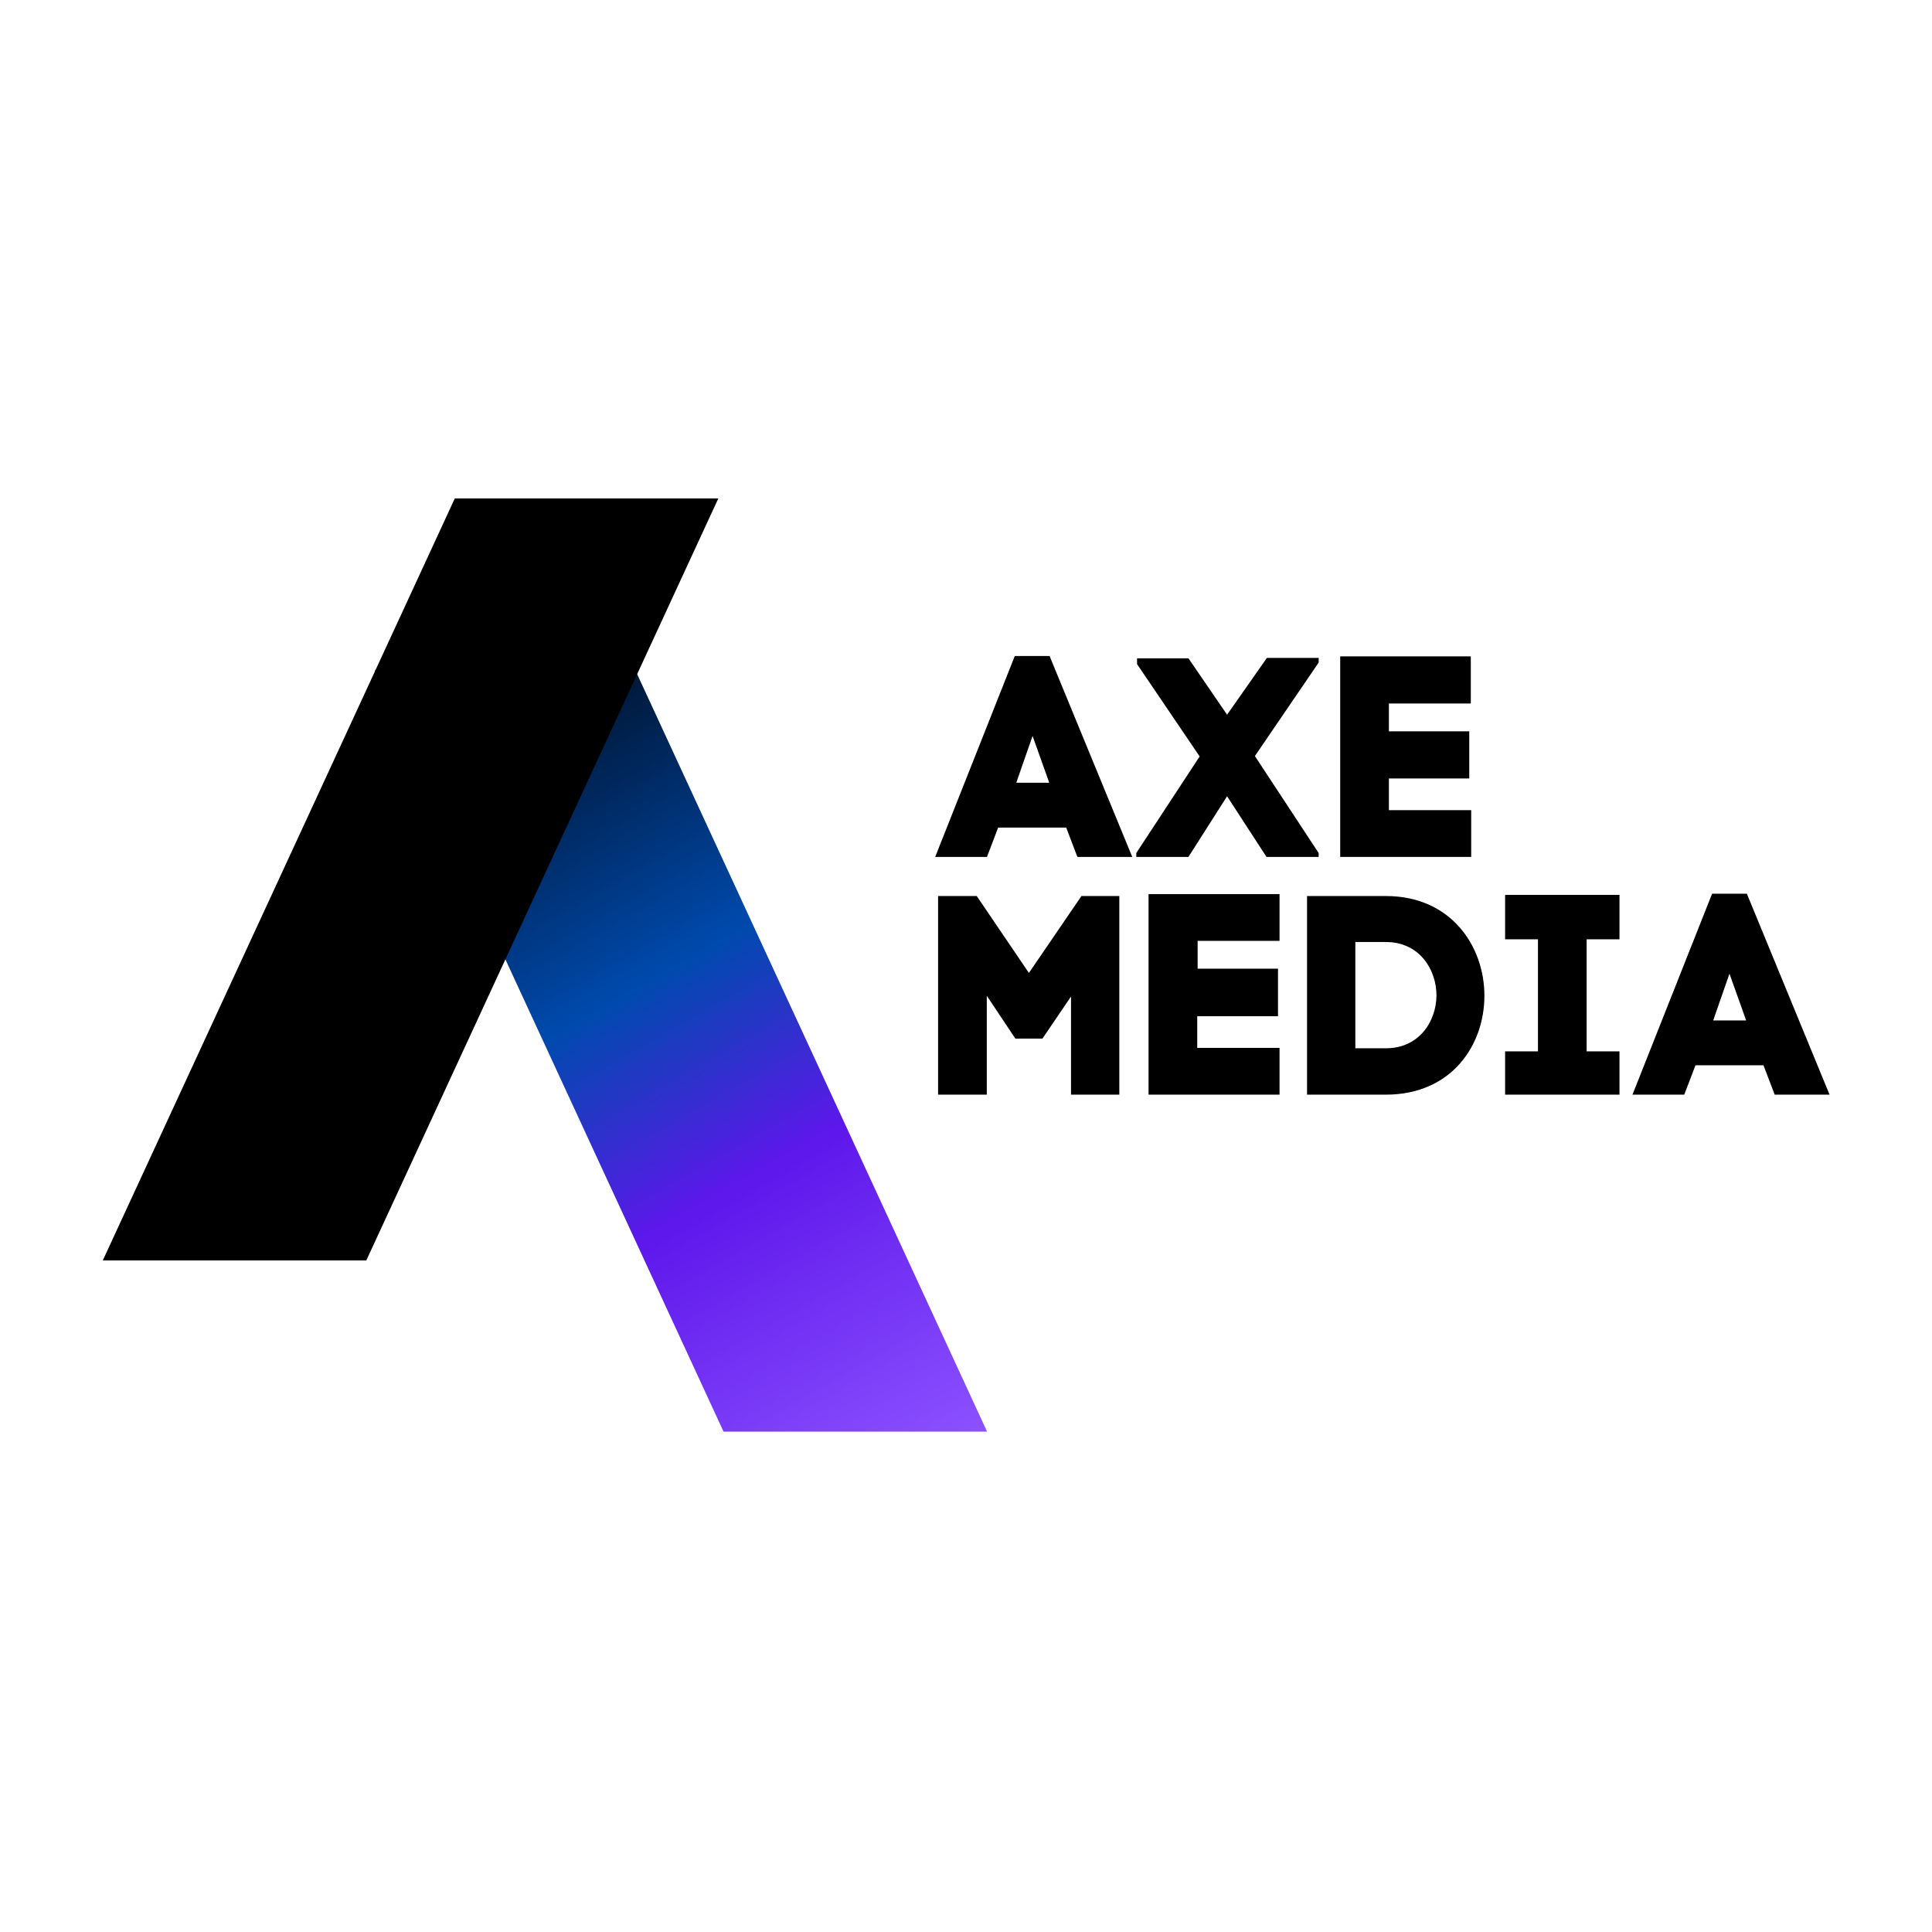 <?xml version="1.0" encoding="utf-8"?>
<!-- Generator: Adobe Illustrator 27.0.0, SVG Export Plug-In . SVG Version: 6.00 Build 0)  -->
<svg version="1.1" id="Layer_1" xmlns="http://www.w3.org/2000/svg" xmlns:xlink="http://www.w3.org/1999/xlink" x="0px" y="0px"
	 viewBox="0 0 500 500" style="enable-background:new 0 0 500 500;" xml:space="preserve">
<style type="text/css">
	.st0{clip-path:url(#SVGID_00000111889458216996644910000015726700392926854544_);}
	.st1{clip-path:url(#SVGID_00000011736067531438007410000016851290264661260958_);}
	.st2{fill:url(#SVGID_00000064320821289373304820000002800974247824641157_);}
	.st3{clip-path:url(#SVGID_00000175288591269475080900000001193779190416180101_);}
	.st4{clip-path:url(#SVGID_00000162353803903132975210000008714560858462053799_);}
</style>
<g>
	<defs>
		<rect id="SVGID_1_" x="97.1" y="173.3" width="158.4" height="197.2"/>
	</defs>
	<clipPath id="SVGID_00000074414378564667994750000006504301478619622577_">
		<use xlink:href="#SVGID_1_"  style="overflow:visible;"/>
	</clipPath>
	<g style="clip-path:url(#SVGID_00000074414378564667994750000006504301478619622577_);">
		<g>
			<defs>
				<polygon id="SVGID_00000085236499236764981010000015941496565180194737_" points="187.3,370.6 255.5,370.6 164.4,173.4 
					96.2,173.4 				"/>
			</defs>
			<clipPath id="SVGID_00000058590497679107723430000015752542378926726583_">
				<use xlink:href="#SVGID_00000085236499236764981010000015941496565180194737_"  style="overflow:visible;"/>
			</clipPath>
			<g style="clip-path:url(#SVGID_00000058590497679107723430000015752542378926726583_);">
				
					<linearGradient id="SVGID_00000111878263635052843650000011561529393941553540_" gradientUnits="userSpaceOnUse" x1="-205.565" y1="-970.553" x2="393.584" y2="67.204" gradientTransform="matrix(-0.21 0 0 -0.208 196.026 178.014)">
					<stop  offset="0" style="stop-color:#8C52FF"/>
					<stop  offset="3.906250e-03" style="stop-color:#8B51FF"/>
					<stop  offset="7.812500e-03" style="stop-color:#8B51FF"/>
					<stop  offset="1.171880e-02" style="stop-color:#8A50FE"/>
					<stop  offset="1.562500e-02" style="stop-color:#8A4FFE"/>
					<stop  offset="1.953120e-02" style="stop-color:#894FFE"/>
					<stop  offset="2.343750e-02" style="stop-color:#894EFE"/>
					<stop  offset="2.734380e-02" style="stop-color:#884DFD"/>
					<stop  offset="3.125000e-02" style="stop-color:#884DFD"/>
					<stop  offset="3.515620e-02" style="stop-color:#874CFD"/>
					<stop  offset="3.906250e-02" style="stop-color:#874BFD"/>
					<stop  offset="4.296880e-02" style="stop-color:#864BFD"/>
					<stop  offset="4.687500e-02" style="stop-color:#864AFC"/>
					<stop  offset="5.078130e-02" style="stop-color:#8549FC"/>
					<stop  offset="5.468750e-02" style="stop-color:#8549FC"/>
					<stop  offset="5.859380e-02" style="stop-color:#8448FC"/>
					<stop  offset="6.250000e-02" style="stop-color:#8447FB"/>
					<stop  offset="6.640630e-02" style="stop-color:#8347FB"/>
					<stop  offset="7.031250e-02" style="stop-color:#8346FB"/>
					<stop  offset="7.421880e-02" style="stop-color:#8245FB"/>
					<stop  offset="7.812500e-02" style="stop-color:#8245FB"/>
					<stop  offset="8.203121e-02" style="stop-color:#8144FA"/>
					<stop  offset="8.593750e-02" style="stop-color:#8144FA"/>
					<stop  offset="8.984379e-02" style="stop-color:#8043FA"/>
					<stop  offset="9.375000e-02" style="stop-color:#8042FA"/>
					<stop  offset="9.765621e-02" style="stop-color:#7F42F9"/>
					<stop  offset="0.102" style="stop-color:#7F41F9"/>
					<stop  offset="0.105" style="stop-color:#7E40F9"/>
					<stop  offset="0.109" style="stop-color:#7E40F9"/>
					<stop  offset="0.113" style="stop-color:#7D3FF9"/>
					<stop  offset="0.117" style="stop-color:#7D3EF8"/>
					<stop  offset="0.121" style="stop-color:#7C3EF8"/>
					<stop  offset="0.125" style="stop-color:#7C3DF8"/>
					<stop  offset="0.129" style="stop-color:#7B3CF8"/>
					<stop  offset="0.133" style="stop-color:#7A3CF7"/>
					<stop  offset="0.137" style="stop-color:#7A3BF7"/>
					<stop  offset="0.141" style="stop-color:#793AF7"/>
					<stop  offset="0.144" style="stop-color:#793AF7"/>
					<stop  offset="0.148" style="stop-color:#7839F7"/>
					<stop  offset="0.152" style="stop-color:#7838F6"/>
					<stop  offset="0.156" style="stop-color:#7738F6"/>
					<stop  offset="0.16" style="stop-color:#7737F6"/>
					<stop  offset="0.164" style="stop-color:#7636F6"/>
					<stop  offset="0.168" style="stop-color:#7636F5"/>
					<stop  offset="0.172" style="stop-color:#7535F5"/>
					<stop  offset="0.176" style="stop-color:#7534F5"/>
					<stop  offset="0.18" style="stop-color:#7434F5"/>
					<stop  offset="0.184" style="stop-color:#7433F5"/>
					<stop  offset="0.188" style="stop-color:#7332F4"/>
					<stop  offset="0.191" style="stop-color:#7332F4"/>
					<stop  offset="0.195" style="stop-color:#7231F4"/>
					<stop  offset="0.199" style="stop-color:#7230F4"/>
					<stop  offset="0.203" style="stop-color:#7130F3"/>
					<stop  offset="0.207" style="stop-color:#712FF3"/>
					<stop  offset="0.211" style="stop-color:#702EF3"/>
					<stop  offset="0.215" style="stop-color:#702EF3"/>
					<stop  offset="0.219" style="stop-color:#6F2DF2"/>
					<stop  offset="0.223" style="stop-color:#6F2CF2"/>
					<stop  offset="0.227" style="stop-color:#6E2CF2"/>
					<stop  offset="0.231" style="stop-color:#6E2BF2"/>
					<stop  offset="0.234" style="stop-color:#6D2AF2"/>
					<stop  offset="0.238" style="stop-color:#6D2AF1"/>
					<stop  offset="0.242" style="stop-color:#6C29F1"/>
					<stop  offset="0.246" style="stop-color:#6C28F1"/>
					<stop  offset="0.25" style="stop-color:#6B28F1"/>
					<stop  offset="0.254" style="stop-color:#6B27F0"/>
					<stop  offset="0.258" style="stop-color:#6A26F0"/>
					<stop  offset="0.262" style="stop-color:#6926F0"/>
					<stop  offset="0.266" style="stop-color:#6925F0"/>
					<stop  offset="0.27" style="stop-color:#6824F0"/>
					<stop  offset="0.273" style="stop-color:#6824EF"/>
					<stop  offset="0.277" style="stop-color:#6723EF"/>
					<stop  offset="0.281" style="stop-color:#6722EF"/>
					<stop  offset="0.285" style="stop-color:#6622EF"/>
					<stop  offset="0.289" style="stop-color:#6621EE"/>
					<stop  offset="0.293" style="stop-color:#6520EE"/>
					<stop  offset="0.297" style="stop-color:#6520EE"/>
					<stop  offset="0.301" style="stop-color:#641FEE"/>
					<stop  offset="0.305" style="stop-color:#641EEE"/>
					<stop  offset="0.309" style="stop-color:#631EED"/>
					<stop  offset="0.312" style="stop-color:#631DED"/>
					<stop  offset="0.316" style="stop-color:#621CED"/>
					<stop  offset="0.32" style="stop-color:#621CED"/>
					<stop  offset="0.324" style="stop-color:#611BEC"/>
					<stop  offset="0.328" style="stop-color:#611AEC"/>
					<stop  offset="0.332" style="stop-color:#601AEC"/>
					<stop  offset="0.336" style="stop-color:#6019EC"/>
					<stop  offset="0.34" style="stop-color:#5F18EC"/>
					<stop  offset="0.344" style="stop-color:#5F18EB"/>
					<stop  offset="0.348" style="stop-color:#5E18EB"/>
					<stop  offset="0.352" style="stop-color:#5D18EA"/>
					<stop  offset="0.355" style="stop-color:#5B19E9"/>
					<stop  offset="0.359" style="stop-color:#5A19E8"/>
					<stop  offset="0.363" style="stop-color:#581AE7"/>
					<stop  offset="0.367" style="stop-color:#561BE6"/>
					<stop  offset="0.371" style="stop-color:#551CE5"/>
					<stop  offset="0.375" style="stop-color:#531DE4"/>
					<stop  offset="0.379" style="stop-color:#521EE3"/>
					<stop  offset="0.383" style="stop-color:#501FE2"/>
					<stop  offset="0.387" style="stop-color:#4E1FE1"/>
					<stop  offset="0.391" style="stop-color:#4D20E0"/>
					<stop  offset="0.395" style="stop-color:#4B21DF"/>
					<stop  offset="0.398" style="stop-color:#4A22DE"/>
					<stop  offset="0.402" style="stop-color:#4823DD"/>
					<stop  offset="0.406" style="stop-color:#4624DB"/>
					<stop  offset="0.41" style="stop-color:#4525DA"/>
					<stop  offset="0.414" style="stop-color:#4325D9"/>
					<stop  offset="0.418" style="stop-color:#4226D8"/>
					<stop  offset="0.422" style="stop-color:#4027D7"/>
					<stop  offset="0.426" style="stop-color:#3F28D6"/>
					<stop  offset="0.43" style="stop-color:#3D29D5"/>
					<stop  offset="0.434" style="stop-color:#3B2AD4"/>
					<stop  offset="0.438" style="stop-color:#3A2BD3"/>
					<stop  offset="0.441" style="stop-color:#382BD2"/>
					<stop  offset="0.445" style="stop-color:#372CD1"/>
					<stop  offset="0.449" style="stop-color:#352DD0"/>
					<stop  offset="0.453" style="stop-color:#332ECF"/>
					<stop  offset="0.457" style="stop-color:#322FCE"/>
					<stop  offset="0.461" style="stop-color:#3030CD"/>
					<stop  offset="0.465" style="stop-color:#2F31CC"/>
					<stop  offset="0.469" style="stop-color:#2D31CB"/>
					<stop  offset="0.473" style="stop-color:#2C32CA"/>
					<stop  offset="0.477" style="stop-color:#2A33C9"/>
					<stop  offset="0.48" style="stop-color:#2834C8"/>
					<stop  offset="0.484" style="stop-color:#2735C7"/>
					<stop  offset="0.488" style="stop-color:#2536C5"/>
					<stop  offset="0.492" style="stop-color:#2437C4"/>
					<stop  offset="0.496" style="stop-color:#2238C3"/>
					<stop  offset="0.5" style="stop-color:#2038C2"/>
					<stop  offset="0.504" style="stop-color:#1F39C1"/>
					<stop  offset="0.508" style="stop-color:#1D3AC0"/>
					<stop  offset="0.512" style="stop-color:#1C3BBF"/>
					<stop  offset="0.516" style="stop-color:#1A3CBE"/>
					<stop  offset="0.519" style="stop-color:#183DBD"/>
					<stop  offset="0.523" style="stop-color:#173EBC"/>
					<stop  offset="0.527" style="stop-color:#153EBB"/>
					<stop  offset="0.531" style="stop-color:#143FBA"/>
					<stop  offset="0.535" style="stop-color:#1240B9"/>
					<stop  offset="0.539" style="stop-color:#1141B8"/>
					<stop  offset="0.543" style="stop-color:#0F42B7"/>
					<stop  offset="0.547" style="stop-color:#0D43B6"/>
					<stop  offset="0.551" style="stop-color:#0C44B5"/>
					<stop  offset="0.555" style="stop-color:#0A44B4"/>
					<stop  offset="0.559" style="stop-color:#0945B3"/>
					<stop  offset="0.562" style="stop-color:#0746B2"/>
					<stop  offset="0.566" style="stop-color:#0547B0"/>
					<stop  offset="0.57" style="stop-color:#0448AF"/>
					<stop  offset="0.574" style="stop-color:#0249AE"/>
					<stop  offset="0.578" style="stop-color:#014AAD"/>
					<stop  offset="0.582" style="stop-color:#0049AC"/>
					<stop  offset="0.586" style="stop-color:#0049AA"/>
					<stop  offset="0.59" style="stop-color:#0048A9"/>
					<stop  offset="0.594" style="stop-color:#0048A7"/>
					<stop  offset="0.598" style="stop-color:#0047A6"/>
					<stop  offset="0.602" style="stop-color:#0046A4"/>
					<stop  offset="0.606" style="stop-color:#0045A2"/>
					<stop  offset="0.609" style="stop-color:#0045A1"/>
					<stop  offset="0.613" style="stop-color:#00449F"/>
					<stop  offset="0.617" style="stop-color:#00439E"/>
					<stop  offset="0.621" style="stop-color:#00439C"/>
					<stop  offset="0.625" style="stop-color:#00429A"/>
					<stop  offset="0.629" style="stop-color:#004199"/>
					<stop  offset="0.633" style="stop-color:#004197"/>
					<stop  offset="0.637" style="stop-color:#004096"/>
					<stop  offset="0.641" style="stop-color:#003F94"/>
					<stop  offset="0.644" style="stop-color:#003F92"/>
					<stop  offset="0.648" style="stop-color:#003E91"/>
					<stop  offset="0.652" style="stop-color:#003D8F"/>
					<stop  offset="0.656" style="stop-color:#003D8E"/>
					<stop  offset="0.66" style="stop-color:#003C8C"/>
					<stop  offset="0.664" style="stop-color:#003B8A"/>
					<stop  offset="0.668" style="stop-color:#003B89"/>
					<stop  offset="0.672" style="stop-color:#003A87"/>
					<stop  offset="0.676" style="stop-color:#003986"/>
					<stop  offset="0.68" style="stop-color:#003984"/>
					<stop  offset="0.684" style="stop-color:#003883"/>
					<stop  offset="0.688" style="stop-color:#003781"/>
					<stop  offset="0.691" style="stop-color:#00367F"/>
					<stop  offset="0.695" style="stop-color:#00367E"/>
					<stop  offset="0.699" style="stop-color:#00357C"/>
					<stop  offset="0.703" style="stop-color:#00347B"/>
					<stop  offset="0.707" style="stop-color:#003479"/>
					<stop  offset="0.711" style="stop-color:#003377"/>
					<stop  offset="0.715" style="stop-color:#003276"/>
					<stop  offset="0.719" style="stop-color:#003274"/>
					<stop  offset="0.723" style="stop-color:#003173"/>
					<stop  offset="0.727" style="stop-color:#003071"/>
					<stop  offset="0.731" style="stop-color:#00306F"/>
					<stop  offset="0.734" style="stop-color:#002F6E"/>
					<stop  offset="0.738" style="stop-color:#002E6C"/>
					<stop  offset="0.742" style="stop-color:#002E6B"/>
					<stop  offset="0.746" style="stop-color:#002D69"/>
					<stop  offset="0.75" style="stop-color:#002C67"/>
					<stop  offset="0.754" style="stop-color:#002C66"/>
					<stop  offset="0.758" style="stop-color:#002B64"/>
					<stop  offset="0.762" style="stop-color:#002A63"/>
					<stop  offset="0.766" style="stop-color:#002961"/>
					<stop  offset="0.769" style="stop-color:#00295F"/>
					<stop  offset="0.773" style="stop-color:#00285E"/>
					<stop  offset="0.777" style="stop-color:#00275C"/>
					<stop  offset="0.781" style="stop-color:#00275B"/>
					<stop  offset="0.785" style="stop-color:#002659"/>
					<stop  offset="0.789" style="stop-color:#002557"/>
					<stop  offset="0.793" style="stop-color:#002556"/>
					<stop  offset="0.797" style="stop-color:#002454"/>
					<stop  offset="0.801" style="stop-color:#002353"/>
					<stop  offset="0.805" style="stop-color:#002351"/>
					<stop  offset="0.809" style="stop-color:#00224F"/>
					<stop  offset="0.812" style="stop-color:#00214E"/>
					<stop  offset="0.816" style="stop-color:#00214C"/>
					<stop  offset="0.82" style="stop-color:#00204B"/>
					<stop  offset="0.824" style="stop-color:#001F49"/>
					<stop  offset="0.828" style="stop-color:#001F47"/>
					<stop  offset="0.832" style="stop-color:#001E46"/>
					<stop  offset="0.836" style="stop-color:#001D44"/>
					<stop  offset="0.84" style="stop-color:#001D43"/>
					<stop  offset="0.844" style="stop-color:#001C41"/>
					<stop  offset="0.848" style="stop-color:#001B40"/>
					<stop  offset="0.852" style="stop-color:#001A3E"/>
					<stop  offset="0.856" style="stop-color:#001A3C"/>
					<stop  offset="0.859" style="stop-color:#00193B"/>
					<stop  offset="0.863" style="stop-color:#001839"/>
					<stop  offset="0.867" style="stop-color:#001838"/>
					<stop  offset="0.871" style="stop-color:#001736"/>
					<stop  offset="0.875" style="stop-color:#001634"/>
					<stop  offset="0.879" style="stop-color:#001633"/>
					<stop  offset="0.883" style="stop-color:#001531"/>
					<stop  offset="0.887" style="stop-color:#001430"/>
					<stop  offset="0.891" style="stop-color:#00142E"/>
					<stop  offset="0.894" style="stop-color:#00132C"/>
					<stop  offset="0.898" style="stop-color:#00122B"/>
					<stop  offset="0.902" style="stop-color:#001229"/>
					<stop  offset="0.906" style="stop-color:#001128"/>
					<stop  offset="0.91" style="stop-color:#001026"/>
					<stop  offset="0.914" style="stop-color:#001024"/>
					<stop  offset="0.918" style="stop-color:#000F23"/>
					<stop  offset="0.922" style="stop-color:#000E21"/>
					<stop  offset="0.926" style="stop-color:#000E20"/>
					<stop  offset="0.93" style="stop-color:#000D1E"/>
					<stop  offset="0.934" style="stop-color:#000C1C"/>
					<stop  offset="0.938" style="stop-color:#000B1B"/>
					<stop  offset="0.941" style="stop-color:#000B19"/>
					<stop  offset="0.945" style="stop-color:#000A18"/>
					<stop  offset="0.949" style="stop-color:#000916"/>
					<stop  offset="0.953" style="stop-color:#000914"/>
					<stop  offset="0.957" style="stop-color:#000813"/>
					<stop  offset="0.961" style="stop-color:#000711"/>
					<stop  offset="0.965" style="stop-color:#000710"/>
					<stop  offset="0.969" style="stop-color:#00060E"/>
					<stop  offset="0.973" style="stop-color:#00050C"/>
					<stop  offset="0.977" style="stop-color:#00050B"/>
					<stop  offset="0.981" style="stop-color:#000409"/>
					<stop  offset="0.984" style="stop-color:#000308"/>
					<stop  offset="0.988" style="stop-color:#000306"/>
					<stop  offset="0.992" style="stop-color:#000204"/>
					<stop  offset="0.996" style="stop-color:#000103"/>
					<stop  offset="1" style="stop-color:#000101"/>
				</linearGradient>
				<path style="fill:url(#SVGID_00000111878263635052843650000011561529393941553540_);" d="M255.5,173.4v197.2H97.1V173.4H255.5z"
					/>
			</g>
		</g>
	</g>
</g>
<g>
	<defs>
		<rect id="SVGID_00000060729622144134847220000014117674514719730079_" x="26.6" y="129" width="159.3" height="197.2"/>
	</defs>
	<clipPath id="SVGID_00000084507918721823429340000001397779815912041625_">
		<use xlink:href="#SVGID_00000060729622144134847220000014117674514719730079_"  style="overflow:visible;"/>
	</clipPath>
	<g style="clip-path:url(#SVGID_00000084507918721823429340000001397779815912041625_);">
		<g>
			<defs>
				<polygon id="SVGID_00000013179606225375064890000005835959260437841593_" points="94.8,326.2 26.6,326.2 117.7,129 185.9,129 
									"/>
			</defs>
			<clipPath id="SVGID_00000157304904728755106940000012810371192965227665_">
				<use xlink:href="#SVGID_00000013179606225375064890000005835959260437841593_"  style="overflow:visible;"/>
			</clipPath>
			<g style="clip-path:url(#SVGID_00000157304904728755106940000012810371192965227665_);">
				<path d="M26.6,129v197.2h159.3V129H26.6z"/>
			</g>
		</g>
	</g>
</g>
<g>
	<g transform="translate(184.127, 176.268)">
		<g>
			<path d="M78.5-6.5l-20.6,52h13.4l2.9-7.6h17.6l2.9,7.6h14.2l-21.4-52H78.5z M83.1,14.2l4,11.2l0.3,0.9h-8.5l0.4-1.2L83.1,14.2z"
				/>
		</g>
	</g>
</g>
<g>
	<g transform="translate(204.468, 176.268)">
		<g>
			<path d="M123.3,45.5h13.5v-1l-16.5-25.1l16.5-24.2v-1.2h-13.4L113.1,8.7L103.1-5.9H89.8v1.5l16.2,23.9L89.6,44.5v1h13.5l10-15.7
				L123.3,45.5z"/>
		</g>
	</g>
</g>
<g>
	<g transform="translate(224.344, 176.268)">
		<g>
			<path d="M122.5-6.4v51.9h33.9V33.4h-21.3v-8.2h20.8V13h-20.8V5.8h21.2V-6.4H122.5z"/>
		</g>
	</g>
</g>
<g>
	<g transform="translate(183.179, 200.593)">
		<g>
			<path d="M83.1,51.2L69.6,31.3h-10v51.4h12.6V57.1l7.4,11.1h7L94,57.3v25.4h12.5V31.3h-9.8L83.1,51.2z"/>
		</g>
	</g>
</g>
<g>
	<g transform="translate(204.744, 200.593)">
		<g>
			<path d="M92.5,30.8v51.9h33.9V70.6h-21.3v-8.2H126V50.1h-20.8v-7.2h21.2V30.8H92.5z"/>
		</g>
	</g>
</g>
<g>
	<g transform="translate(220.961, 200.593)">
		<g>
			<path d="M137.7,31.3h-20.4v51.4h20.4c17,0,25.5-12.8,25.5-25.6S154.6,31.3,137.7,31.3z M137.7,70.7h-7.9V43.2h7.9
				c8.7,0,13.1,7.1,13.1,13.9C150.7,63.8,146.3,70.7,137.7,70.7z"/>
		</g>
	</g>
</g>
<g>
	<g transform="translate(241.42, 200.593)">
		<g>
			<path d="M177.7,82.7V71.5h-8.5v-29h8.5V31h-29.6v11.5h8.5v29h-8.5v11.2H177.7z"/>
		</g>
	</g>
</g>
<g>
	<g transform="translate(255.487, 200.593)">
		<g>
			<path d="M187.6,30.7l-20.6,52h13.4l2.9-7.6h17.6l2.9,7.6h14.2l-21.4-52H187.6z M192.1,51.4l4,11.2l0.3,0.9h-8.5l0.4-1.2
				L192.1,51.4z"/>
		</g>
	</g>
</g>
</svg>
